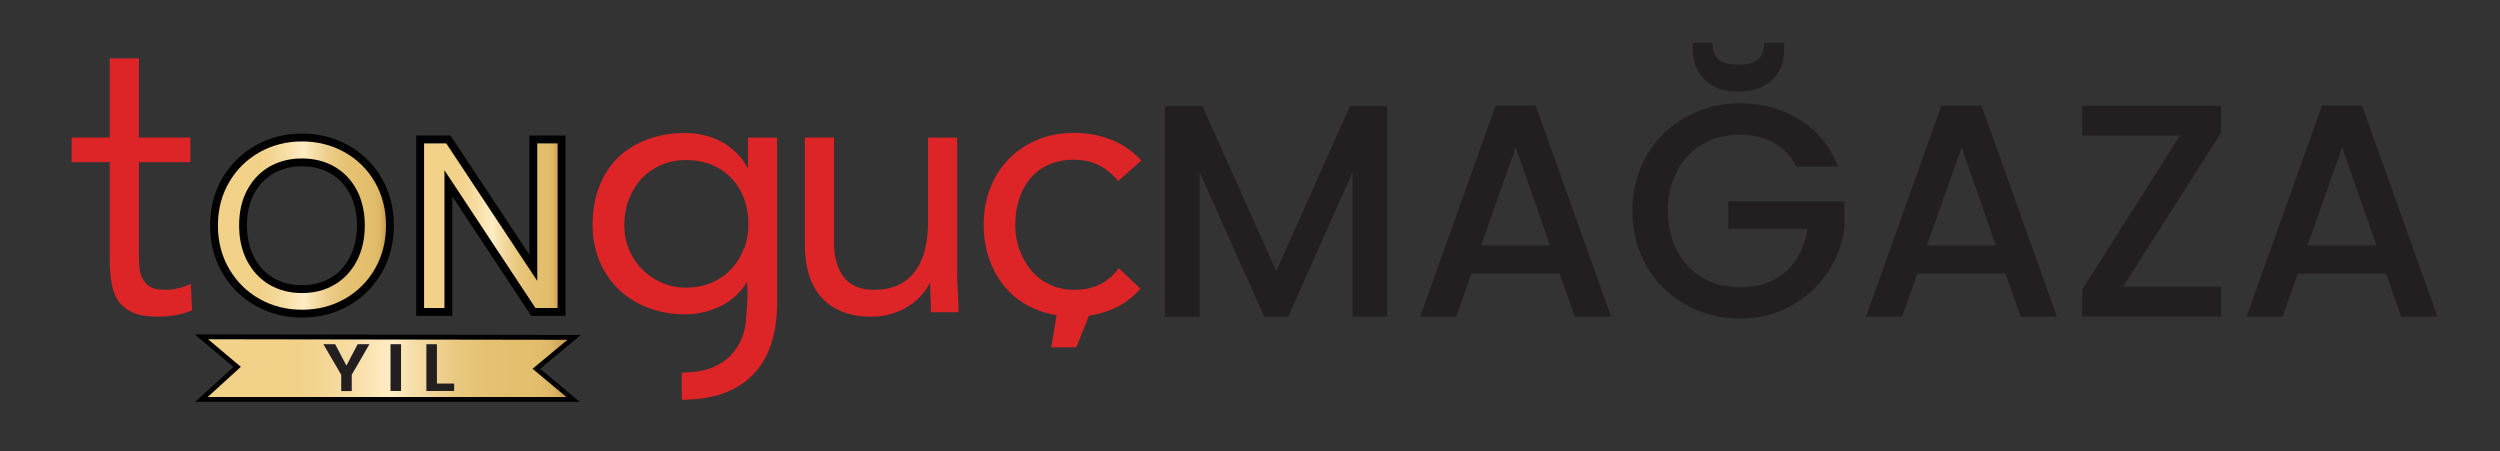 <?xml version="1.0" encoding="UTF-8"?>
<svg id="Layer_1" xmlns="http://www.w3.org/2000/svg" xmlns:xlink="http://www.w3.org/1999/xlink" version="1.1" viewBox="0 0 216 39">
  <rect x="0" y="0" width="216" height="39" fill="#333333" stroke="none"/>
  <!-- Generator: Adobe Illustrator 29.5.1, SVG Export Plug-In . SVG Version: 2.1.0 Build 141)  -->
  <defs>
    <style>
      .st0 {
        fill: none;
      }

      .st1 {
        fill: #231f20;
      }

      .st2 {
        fill: #dd2427;
      }

      .st3 {
        fill: url(#_ÂÁ_Ï_ÌÌ_È_ËÂÌÚ_2);
        stroke-width: .42px;
      }

      .st3, .st4, .st5 {
        stroke: #010101;
        stroke-miterlimit: 10;
      }

      .st4 {
        fill: url(#_ÂÁ_Ï_ÌÌ_È_ËÂÌÚ_21);
      }

      .st4, .st5 {
        stroke-width: .68px;
      }

      .st5 {
        fill: url(#_ÂÁ_Ï_ÌÌ_È_ËÂÌÚ_22);
      }
    </style>
    <linearGradient id="_ÂÁ_Ï_ÌÌ_È_ËÂÌÚ_2" data-name="¡ÂÁ˚ÏˇÌÌ˚È „‡‰ËÂÌÚ 2" x1="17.4" y1="31.81" x2="49.61" y2="31.81" gradientUnits="userSpaceOnUse">
      <stop offset=".24" stop-color="#f2d188"/>
      <stop offset=".3" stop-color="#f3d48f"/>
      <stop offset=".4" stop-color="#f7dda4"/>
      <stop offset=".51" stop-color="#ffedc6"/>
      <stop offset=".56" stop-color="#f7e0ad"/>
      <stop offset=".63" stop-color="#efd192"/>
      <stop offset=".7" stop-color="#e8c77d"/>
      <stop offset=".77" stop-color="#e5c171"/>
      <stop offset=".84" stop-color="#e4bf6e"/>
      <stop offset=".91" stop-color="#e2bd6c"/>
      <stop offset=".94" stop-color="#ddb666"/>
      <stop offset=".96" stop-color="#d4a95b"/>
      <stop offset=".98" stop-color="#c7984c"/>
      <stop offset="1" stop-color="#b78238"/>
      <stop offset="1" stop-color="#b17931"/>
    </linearGradient>
    <linearGradient id="_ÂÁ_Ï_ÌÌ_È_ËÂÌÚ_21" data-name="¡ÂÁ˚ÏˇÌÌ˚È „‡‰ËÂÌÚ 2" x1="18.49" y1="19.49" x2="33.69" y2="19.49" xlink:href="#_ÂÁ_Ï_ÌÌ_È_ËÂÌÚ_2"/>
    <linearGradient id="_ÂÁ_Ï_ÌÌ_È_ËÂÌÚ_22" data-name="¡ÂÁ˚ÏˇÌÌ˚È „‡‰ËÂÌÚ 2" x1="36.3" y1="19.5" x2="48.52" y2="19.5" xlink:href="#_ÂÁ_Ï_ÌÌ_È_ËÂÌÚ_2"/>
  </defs>
  <rect class="st0" y="0" width="216" height="39"/>
  <path class="st2" d="M15.39,24.91c-.39.09-.76.13-1.13.13-.56,0-.99-.09-1.29-.27-.3-.18-.53-.43-.68-.74-.15-.31-.24-.68-.26-1.1-.02-.42-.03-.88-.03-1.37v-7.55h4.45v-2.13h-4.45v-6.84h-2.52v6.84h-3.29v2.13h3.29v8.29c0,.77.05,1.48.15,2.11.1.63.3,1.17.6,1.6.3.43.72.76,1.26,1,.54.24,1.26.35,2.16.35.47,0,.97-.04,1.5-.13.53-.09,1-.23,1.44-.42l-.1-2.29c-.34.17-.71.3-1.1.39Z"/>
  <path class="st2" d="M93.45,25.93c-.13,0-.26-.02-.39-.04l.39.04Z"/>
  <path class="st2" d="M58.92,34.54c2.67,0,4.7-.72,6.11-2.14,1.41-1.43,2.11-3.52,2.11-6.27v-14.24h-2.52v2.58h-.06c-.26-.49-.58-.93-.97-1.31-.39-.38-.82-.69-1.31-.94-.48-.25-.98-.43-1.5-.55-.52-.12-1.03-.18-1.55-.18-1.2,0-2.3.18-3.29.55-.99.37-1.83.89-2.53,1.56-.7.68-1.24,1.51-1.63,2.5-.39.99-.58,2.1-.58,3.32,0,1.12.19,2.15.58,3.1.39.95.94,1.76,1.64,2.45.71.69,1.56,1.23,2.55,1.61.99.39,2.07.58,3.26.58,1.01,0,2-.23,2.97-.68.97-.45,1.75-1.16,2.35-2.13l.06,1.7v-1.65c0,.8-.09,3.26-.26,3.99-.17.73-.47,1.38-.9,1.95-.43.57-1.02,1.02-1.76,1.35-.74.33-1.67.5-2.79.5v2.32ZM64.28,21.45c-.24.66-.59,1.24-1.05,1.74-.46.51-1.03.91-1.69,1.21-.67.3-1.43.45-2.29.45-.73,0-1.42-.14-2.06-.42-.64-.28-1.21-.66-1.69-1.14-.48-.48-.87-1.05-1.14-1.71-.28-.66-.42-1.37-.42-2.14s.13-1.53.39-2.21.62-1.27,1.08-1.77c.46-.5,1.02-.9,1.68-1.19.66-.29,1.38-.44,2.18-.44s1.53.13,2.19.4c.67.27,1.24.65,1.71,1.14.47.49.84,1.08,1.1,1.76s.39,1.42.39,2.24c0,.73-.12,1.42-.35,2.08Z"/>
  <path class="st2" d="M82.7,23.4v-11.51h-2.52v7.35c0,.86-.09,1.64-.27,2.35-.18.71-.46,1.32-.84,1.84-.38.52-.86.91-1.45,1.19-.59.28-1.3.42-2.11.42-1.18,0-2.05-.37-2.61-1.1-.56-.73-.84-1.73-.84-3v-9.06h-2.52v9.32c0,.9.11,1.74.34,2.5.23.76.57,1.41,1.05,1.95.47.54,1.07.96,1.79,1.26.72.3,1.57.45,2.56.45.62,0,1.2-.08,1.74-.24.54-.16,1.02-.38,1.45-.65.43-.27.8-.57,1.11-.92.31-.34.55-.7.73-1.06h.06c0,.43.01.85.03,1.26.02.41.03.82.03,1.23h2.39c0-.49-.02-1.04-.06-1.64-.04-.6-.06-1.25-.06-1.93Z"/>
  <path class="st2" d="M92.69,27.36s.09,0,.13,0c1.1,0,2.14-.19,3.13-.58.99-.39,1.85-1,2.58-1.84l-1.87-1.77c-.9,1.25-2.18,1.87-3.84,1.87-.77,0-1.47-.15-2.1-.44-.62-.29-1.16-.69-1.6-1.21-.44-.52-.78-1.11-1.03-1.79-.25-.68-.37-1.4-.37-2.18s.11-1.5.32-2.18c.21-.68.53-1.27.95-1.79s.95-.92,1.6-1.21c.64-.29,1.39-.44,2.22-.44.75,0,1.44.14,2.06.44.62.29,1.2.76,1.74,1.4l2-1.77c-.75-.82-1.63-1.42-2.63-1.81-1-.39-2.06-.58-3.18-.58s-2.22.2-3.18.6c-.96.4-1.78.95-2.47,1.66-.69.71-1.22,1.55-1.6,2.52-.38.97-.56,2.02-.56,3.16s.19,2.22.56,3.19c.38.97.9,1.81,1.58,2.52.68.71,1.5,1.26,2.47,1.64.52.21,1.06.36,1.64.45"/>
  <path class="st2" d="M91.3,27.06h2.88l-1.19,2.95h-2.16l.48-2.95Z"/>
  <polygon class="st3" points="17.4 29.1 20.49 31.7 17.4 34.51 49.51 34.51 46.34 31.86 49.61 29.15 17.4 29.1"/>
  <g>
    <path class="st1" d="M31.92,29.74l-1.53,2.64v1.41h-.91v-1.41l-1.54-2.64h1.02l.97,1.85.97-1.85h1.01Z"/>
    <path class="st1" d="M34.65,29.74v4.04h-.91v-4.04h.91Z"/>
    <path class="st1" d="M37.75,33.14h1.49v.64h-2.4v-4.04h.91v3.4Z"/>
  </g>
  <g>
    <path class="st4" d="M22.27,26.13c-1.16-.65-2.08-1.55-2.76-2.72-.68-1.16-1.02-2.47-1.02-3.93s.34-2.76,1.02-3.92c.68-1.16,1.6-2.06,2.76-2.71,1.16-.65,2.44-.97,3.82-.97s2.68.32,3.84.97c1.16.65,2.08,1.55,2.75,2.71.67,1.16,1.01,2.46,1.01,3.92s-.34,2.76-1.01,3.93c-.67,1.16-1.59,2.07-2.75,2.72-1.16.65-2.44.97-3.84.97s-2.66-.32-3.82-.97ZM28.72,24.31c.77-.45,1.37-1.09,1.81-1.93.43-.83.65-1.8.65-2.9s-.22-2.06-.65-2.89c-.44-.83-1.04-1.46-1.81-1.9-.77-.44-1.65-.66-2.63-.66s-1.86.22-2.63.66c-.77.44-1.37,1.08-1.81,1.9-.44.83-.65,1.79-.65,2.89s.22,2.07.65,2.9c.44.83,1.04,1.48,1.81,1.93.77.45,1.65.67,2.63.67s1.86-.22,2.63-.67Z"/>
    <path class="st5" d="M48.52,26.95h-2.44l-7.34-11.11v11.11h-2.44v-14.9h2.44l7.34,11.09v-11.09h2.44v14.9Z"/>
  </g>
  <g>
    <path class="st1" d="M119.85,9.15v18.21h-2.99v-12.47l-5.56,12.47h-2.07l-5.58-12.47v12.47h-2.99V9.15h3.22l6.39,14.28,6.37-14.28h3.2Z"/>
    <path class="st1" d="M134.76,23.64h-7.63l-1.31,3.72h-3.12l6.52-18.24h3.46l6.52,18.24h-3.14l-1.31-3.72ZM133.92,21.2l-2.96-8.46-2.99,8.46h5.95Z"/>
    <path class="st1" d="M155.22,14.39c-.47-.91-1.13-1.59-1.97-2.06-.84-.46-1.81-.69-2.91-.69-1.21,0-2.28.27-3.22.81-.94.54-1.68,1.31-2.21,2.31-.53,1-.8,2.15-.8,3.46s.27,2.47.8,3.47c.53,1,1.27,1.78,2.21,2.32.94.54,2.02.81,3.22.81,1.62,0,2.94-.45,3.96-1.36,1.01-.91,1.63-2.14,1.86-3.69h-6.84v-2.38h10.04v2.33c-.19,1.42-.69,2.72-1.51,3.9-.81,1.19-1.87,2.14-3.17,2.84-1.3.71-2.75,1.06-4.34,1.06-1.71,0-3.28-.4-4.69-1.19-1.41-.79-2.54-1.9-3.37-3.31-.83-1.42-1.24-3.01-1.24-4.8s.41-3.38,1.24-4.8c.83-1.42,1.96-2.52,3.38-3.31,1.42-.79,2.98-1.19,4.68-1.19,1.94,0,3.66.48,5.18,1.43,1.51.95,2.61,2.3,3.29,4.05h-3.59ZM153.09,6.92c-.71.66-1.67,1-2.9,1s-2.18-.34-2.88-1.01c-.7-.67-1.05-1.56-1.05-2.66v-.55h1.7c0,.63.17,1.1.5,1.42.33.31.91.47,1.73.47s1.4-.16,1.73-.47c.33-.31.5-.79.5-1.42h1.73v.58c0,1.1-.35,1.98-1.06,2.65Z"/>
    <path class="st1" d="M173.28,23.64h-7.63l-1.31,3.72h-3.12l6.52-18.24h3.46l6.52,18.24h-3.14l-1.31-3.72ZM172.44,21.2l-2.96-8.46-2.99,8.46h5.95Z"/>
    <path class="st1" d="M183.44,24.76h8.46v2.59h-12v-2.33l8.44-13.29h-8.44v-2.59h12v2.33l-8.46,13.29Z"/>
    <path class="st1" d="M206.16,23.64h-7.63l-1.31,3.72h-3.12l6.52-18.24h3.46l6.52,18.24h-3.14l-1.31-3.72ZM205.32,21.2l-2.96-8.46-2.99,8.46h5.95Z"/>
  </g>
</svg>